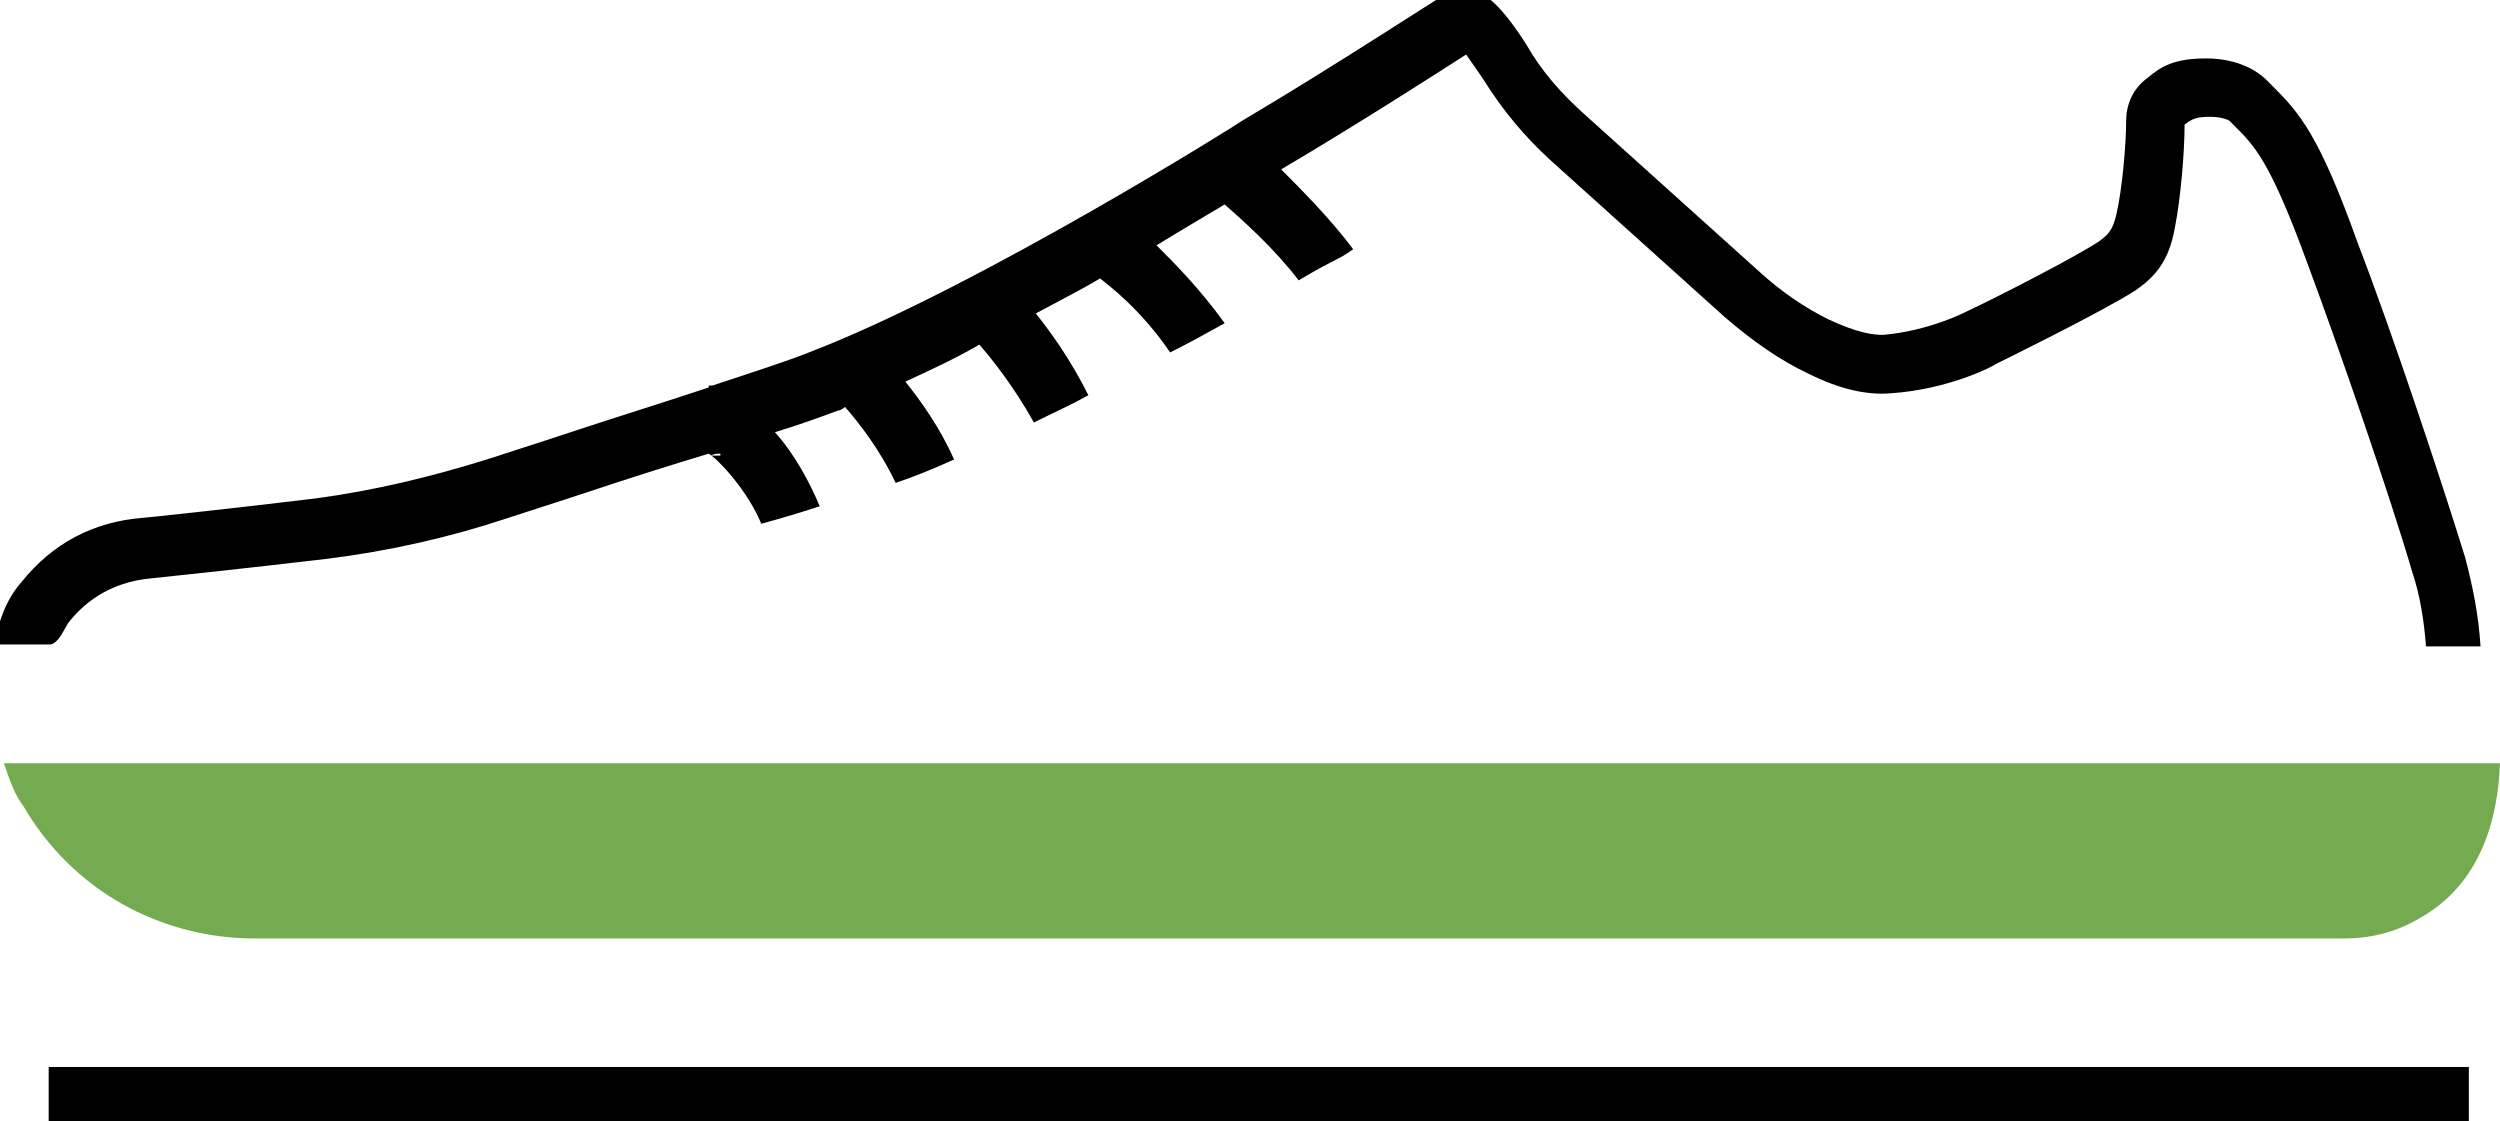 <svg xml:space="preserve" style="enable-background:new 0 0 128.4 57.6;" viewBox="0 0 128.4 57.6" y="0px" x="0px" xmlns:xlink="http://www.w3.org/1999/xlink" xmlns="http://www.w3.org/2000/svg" id="artwork" version="1.1">
<style type="text/css">
	.st0{fill:#74AA50;}
	.st1{clip-path:url(#SVGID_00000016044116611298093060000016424608391940051362_);}
	.st2{fill:#7FB253;}
</style>
<g>
	<rect height="2.8" width="124.3" y="54.8" x="2.5"></rect>
	<path d="M13.1,48.2l98.1,0l9.2,0c0,0,0,0,0,0c1.3,0,2.6-0.3,3.8-1c3.3-1.8,4.1-5.3,4.2-8h-3.2H0.2
		c0.3,0.9,0.6,1.7,1,2.2C3.7,45.7,8.2,48.2,13.1,48.2z" class="st0"></path>
	<path d="M3.5,32c0.7-0.9,2-2.1,4.3-2.3c0,0,4.8-0.5,9-1c3.2-0.4,6.3-1.1,9.3-2.1c1.2-0.4,2.5-0.8,4-1.3c2.1-0.7,4.3-1.4,6.3-2
		c0.5,0.3,2,1.9,2.7,3.6c1.1-0.3,2.1-0.6,3-0.9c-0.5-1.2-1.3-2.7-2.3-3.8c1.3-0.4,2.4-0.8,3.2-1.1c0.1,0,0.3-0.1,0.4-0.2
		c0.7,0.8,1.8,2.2,2.6,3.9c0.9-0.3,1.9-0.7,3-1.2c-0.7-1.6-1.7-3-2.5-4c1.3-0.6,2.6-1.2,3.8-1.9c0.7,0.8,1.8,2.2,2.8,4
		c1-0.5,1.9-0.9,2.8-1.4c-0.9-1.8-1.9-3.2-2.7-4.2c1.1-0.6,2.3-1.2,3.3-1.8c0.5,0.4,2.1,1.6,3.6,3.8c1-0.5,1.9-1,2.8-1.5
		c-1.3-1.8-2.6-3.1-3.5-4c1.3-0.8,2.5-1.5,3.5-2.1c0.9,0.8,2.5,2.2,3.8,3.9c1-0.6,1.6-0.9,1.6-0.9c0.4-0.2,0.8-0.4,1.2-0.7
		c-1.2-1.6-2.7-3.1-3.7-4.1c3.9-2.3,8.1-5,9.5-5.9c0.2,0.3,0.5,0.7,0.9,1.3c1,1.6,2.1,2.9,3.4,4.1l9,8.1c1.4,1.2,2.8,2.2,4.3,2.9
		c1.6,0.8,3,1.1,4.2,1c3-0.2,5.3-1.4,5.4-1.5c0.2-0.1,5.5-2.7,7.2-3.8c1-0.7,1.7-1.5,2-3.2c0.3-1.5,0.5-3.9,0.5-5.3
		c0.4-0.3,0.6-0.4,1.3-0.4c0,0,0,0,0,0c0.7,0,1,0.2,1,0.2l0.3,0.3c1,1,1.8,1.8,3.7,7c1.6,4.3,4.2,11.8,5.4,15.9
		c0.4,1.2,0.6,2.5,0.7,3.8h2.8c-0.1-1.6-0.4-3.1-0.8-4.6c-1.3-4.2-3.8-11.7-5.5-16.1c-2-5.6-3-6.7-4.4-8.1l-0.3-0.3
		c-0.4-0.4-1.4-1.1-3.1-1.1c-1.6,0-2.3,0.4-3,1c-0.7,0.5-1.1,1.3-1.1,2.2c0,1.2-0.2,3.5-0.5,4.8c-0.2,0.9-0.5,1.1-0.9,1.4
		c-1.2,0.8-5.3,2.9-6.8,3.6c0,0-1.9,1-4.3,1.2c-0.5,0-1.3-0.1-2.8-0.8c-1.2-0.6-2.4-1.4-3.6-2.5l-9-8.1c-1.1-1-2.1-2.1-2.9-3.5
		c-1.4-2.2-2.1-2.5-2.3-2.6c-0.7-0.3-1.4-0.2-1.9,0l-0.1,0.1c-0.1,0-5.4,3.5-10.3,6.4c-0.1,0.1-13.5,8.5-22,11.8
		c-1.2,0.5-3.1,1.1-5.2,1.8c-0.1,0-0.2,0-0.2,0l0,0.1c-2.4,0.8-5,1.6-7.4,2.4c-1.5,0.5-2.8,0.9-4,1.3c-2.9,0.9-5.8,1.6-8.8,2
		c-4.1,0.5-8.8,1-8.9,1c-2.5,0.2-4.6,1.3-6.2,3.3c-0.8,0.9-1.2,2.1-1.4,3.2h2.9C3,33,3.2,32.5,3.5,32z M37,23.4c-0.2,0-0.4,0-0.5,0
		c0.2-0.1,0.3-0.1,0.5-0.1L37,23.4z"></path>
</g>
</svg>
